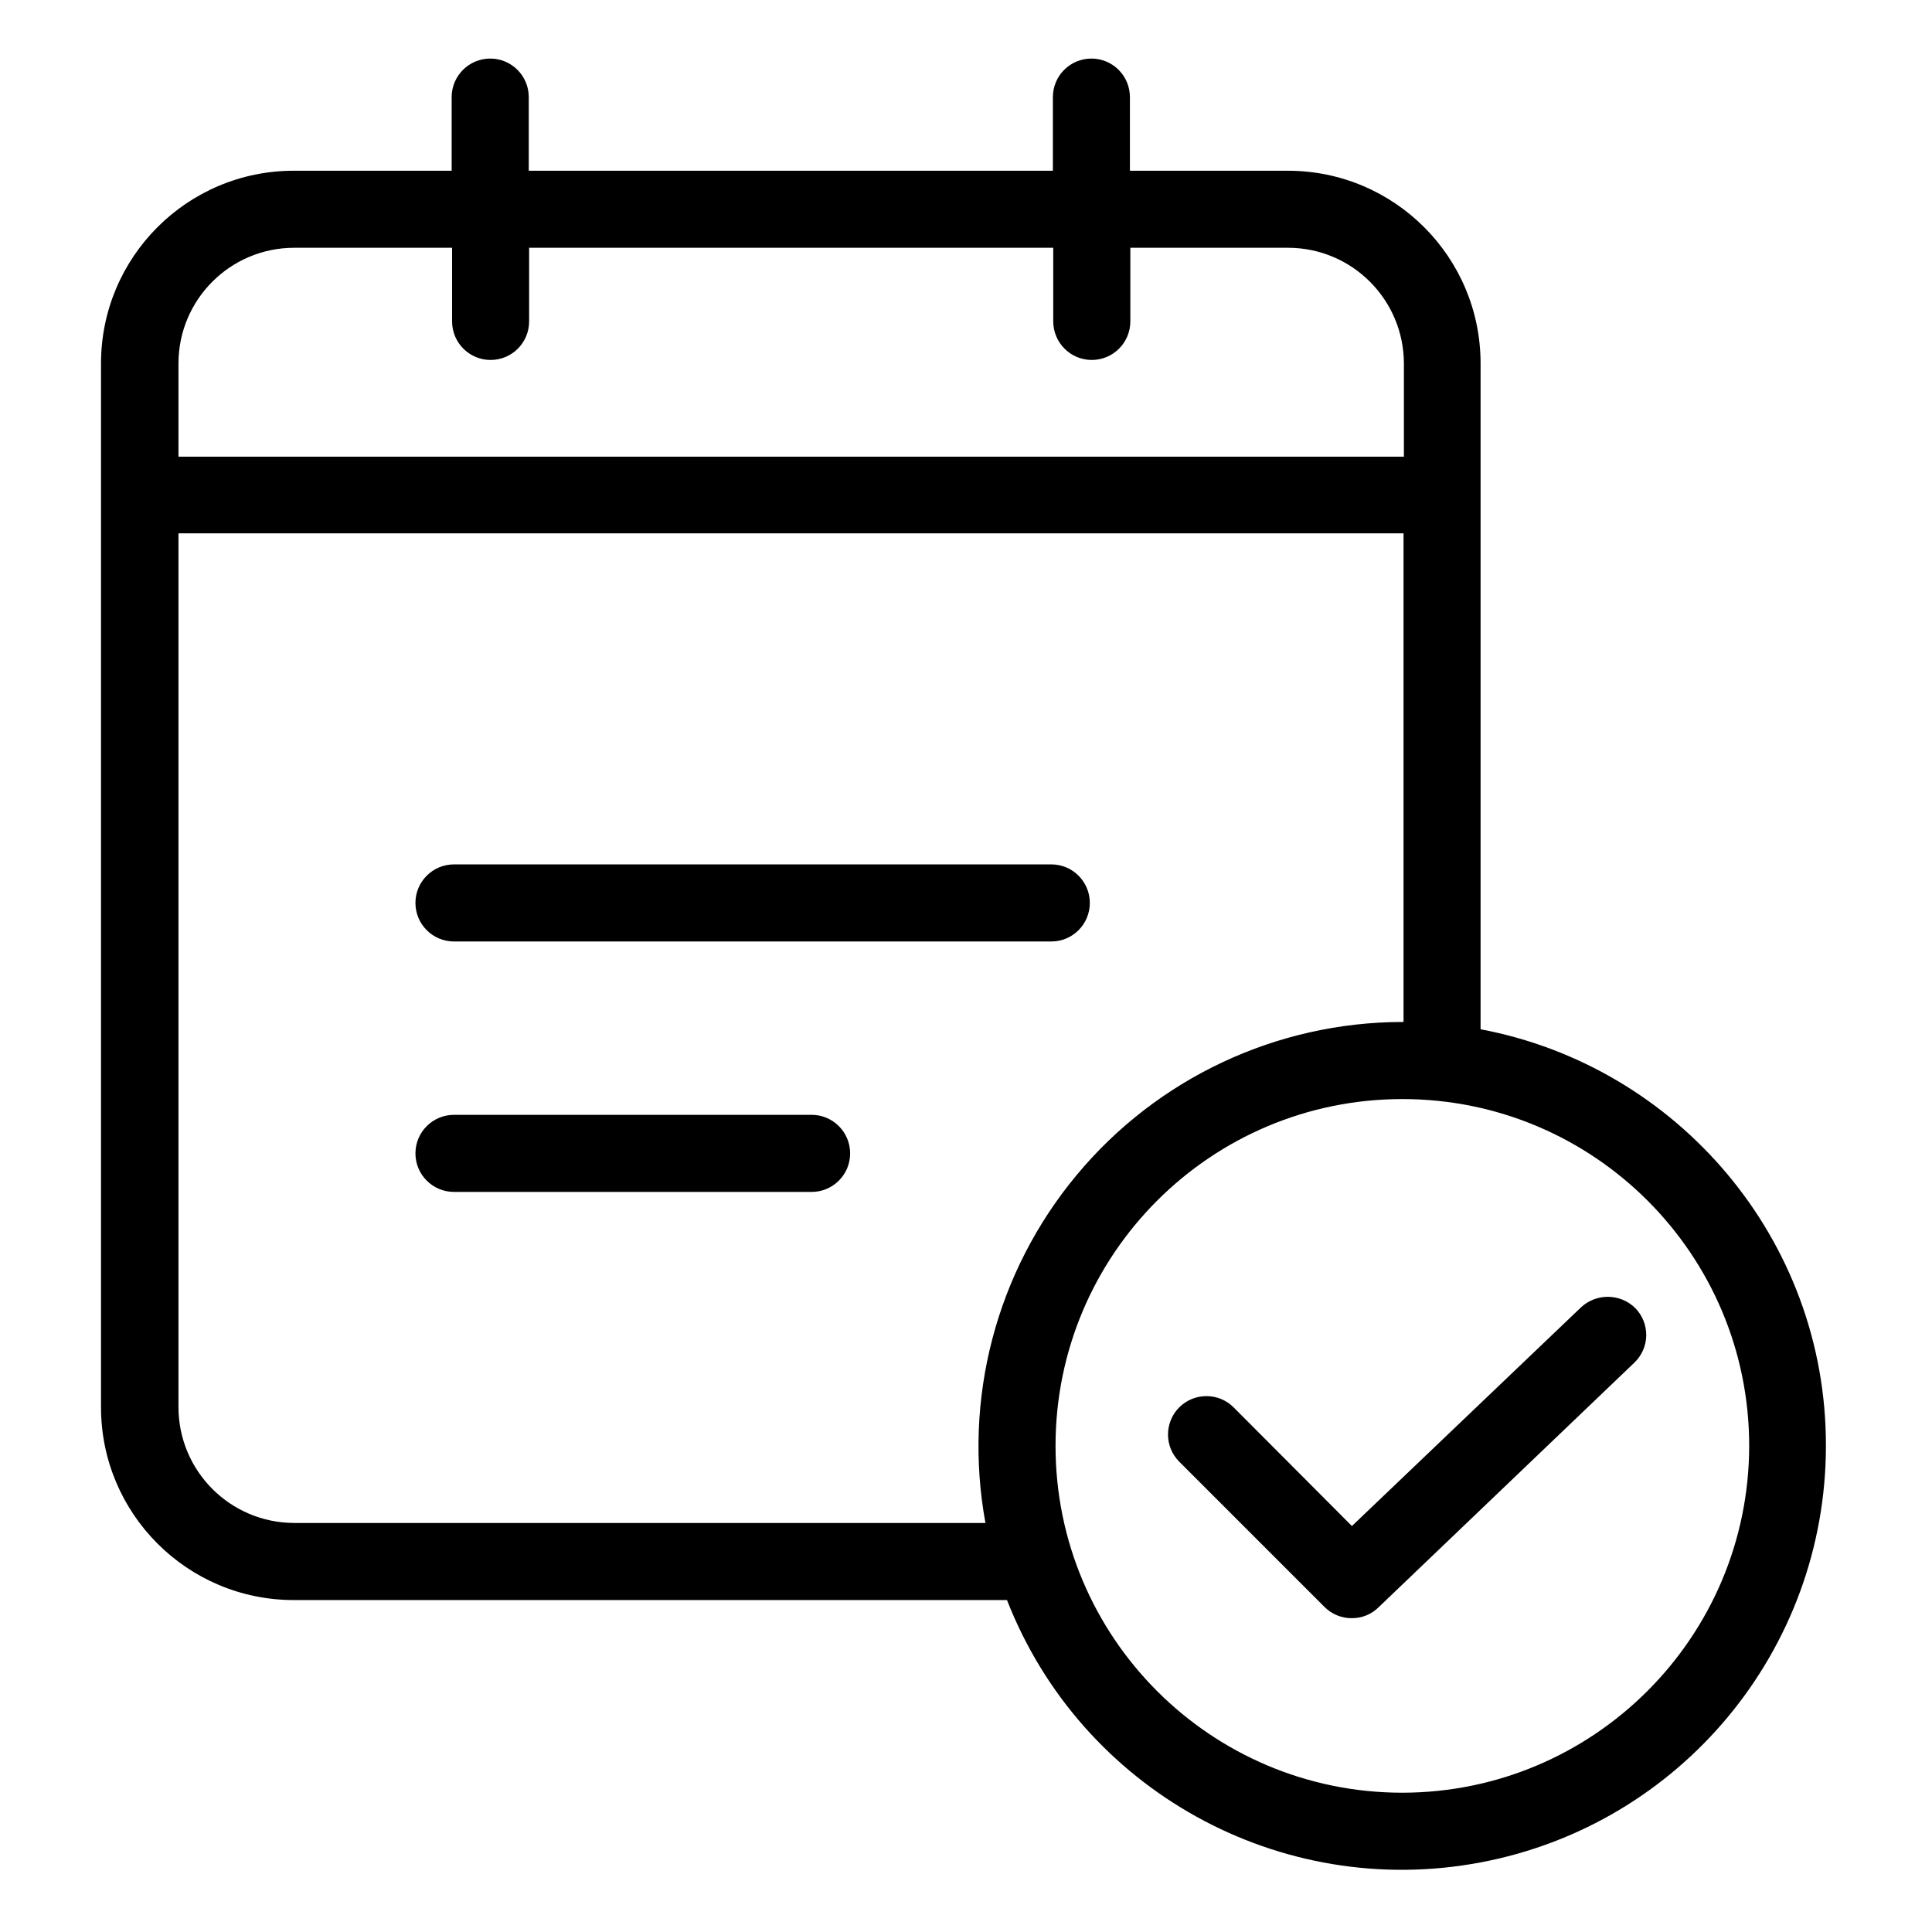 <svg width="32" height="32" viewBox="0 0 32 32" fill="none" xmlns="http://www.w3.org/2000/svg">
<path d="M7.52 15.594H17.413C17.765 15.594 18.051 15.308 18.051 14.955C18.051 14.603 17.765 14.317 17.413 14.317H7.52C7.167 14.317 6.881 14.603 6.881 14.955C6.881 15.308 7.167 15.594 7.52 15.594Z" fill="black"/>
<path d="M13.443 18.465H7.52C7.167 18.465 6.881 18.751 6.881 19.104C6.881 19.456 7.167 19.742 7.52 19.742H13.443C13.795 19.742 14.081 19.456 14.081 19.104C14.081 18.751 13.795 18.465 13.443 18.465Z" fill="black"/>
<path d="M24.523 17.048V6.019C24.523 4.257 23.094 2.828 21.332 2.828H18.715V1.609C18.715 1.256 18.429 0.97 18.077 0.97C17.724 0.97 17.439 1.256 17.439 1.609V2.828H8.758V1.609C8.758 1.256 8.472 0.97 8.12 0.97C7.767 0.97 7.481 1.256 7.481 1.609V2.828H4.864C3.102 2.828 1.674 4.257 1.673 6.019V23.31C1.674 25.072 3.102 26.501 4.864 26.502H16.679C17.907 29.647 21.201 31.473 24.519 30.848C27.838 30.224 30.242 27.325 30.243 23.948C30.249 20.521 27.779 17.661 24.523 17.048ZM4.871 4.104H7.488V5.323C7.488 5.676 7.773 5.962 8.126 5.962C8.479 5.962 8.764 5.676 8.764 5.323V4.104H17.445V5.323C17.445 5.676 17.731 5.962 18.083 5.962C18.436 5.962 18.722 5.676 18.722 5.323V4.104H21.339C22.395 4.107 23.25 4.963 23.253 6.019V7.564H2.956V6.019C2.957 4.962 3.814 4.105 4.871 4.104ZM4.871 25.225C3.814 25.222 2.959 24.366 2.956 23.31V8.834H23.247V16.927H23.228C21.143 16.93 19.167 17.858 17.834 19.461C16.5 21.063 15.946 23.174 16.322 25.225H4.871ZM23.228 29.693C20.055 29.693 17.483 27.121 17.483 23.948C17.483 20.776 20.055 18.204 23.228 18.204C26.4 18.204 28.972 20.776 28.972 23.948C28.968 27.119 26.398 29.688 23.228 29.693Z" fill="black"/>
<path d="M26.183 21.657L22.392 25.276L20.432 23.31C20.184 23.062 19.781 23.062 19.532 23.31C19.284 23.559 19.284 23.962 19.532 24.21L21.938 26.616C22.058 26.737 22.222 26.804 22.392 26.802C22.556 26.803 22.715 26.739 22.832 26.623L27.07 22.57C27.192 22.453 27.263 22.293 27.267 22.124C27.27 21.955 27.206 21.791 27.089 21.67C26.841 21.421 26.439 21.415 26.183 21.657Z" fill="black"/>
</svg>
